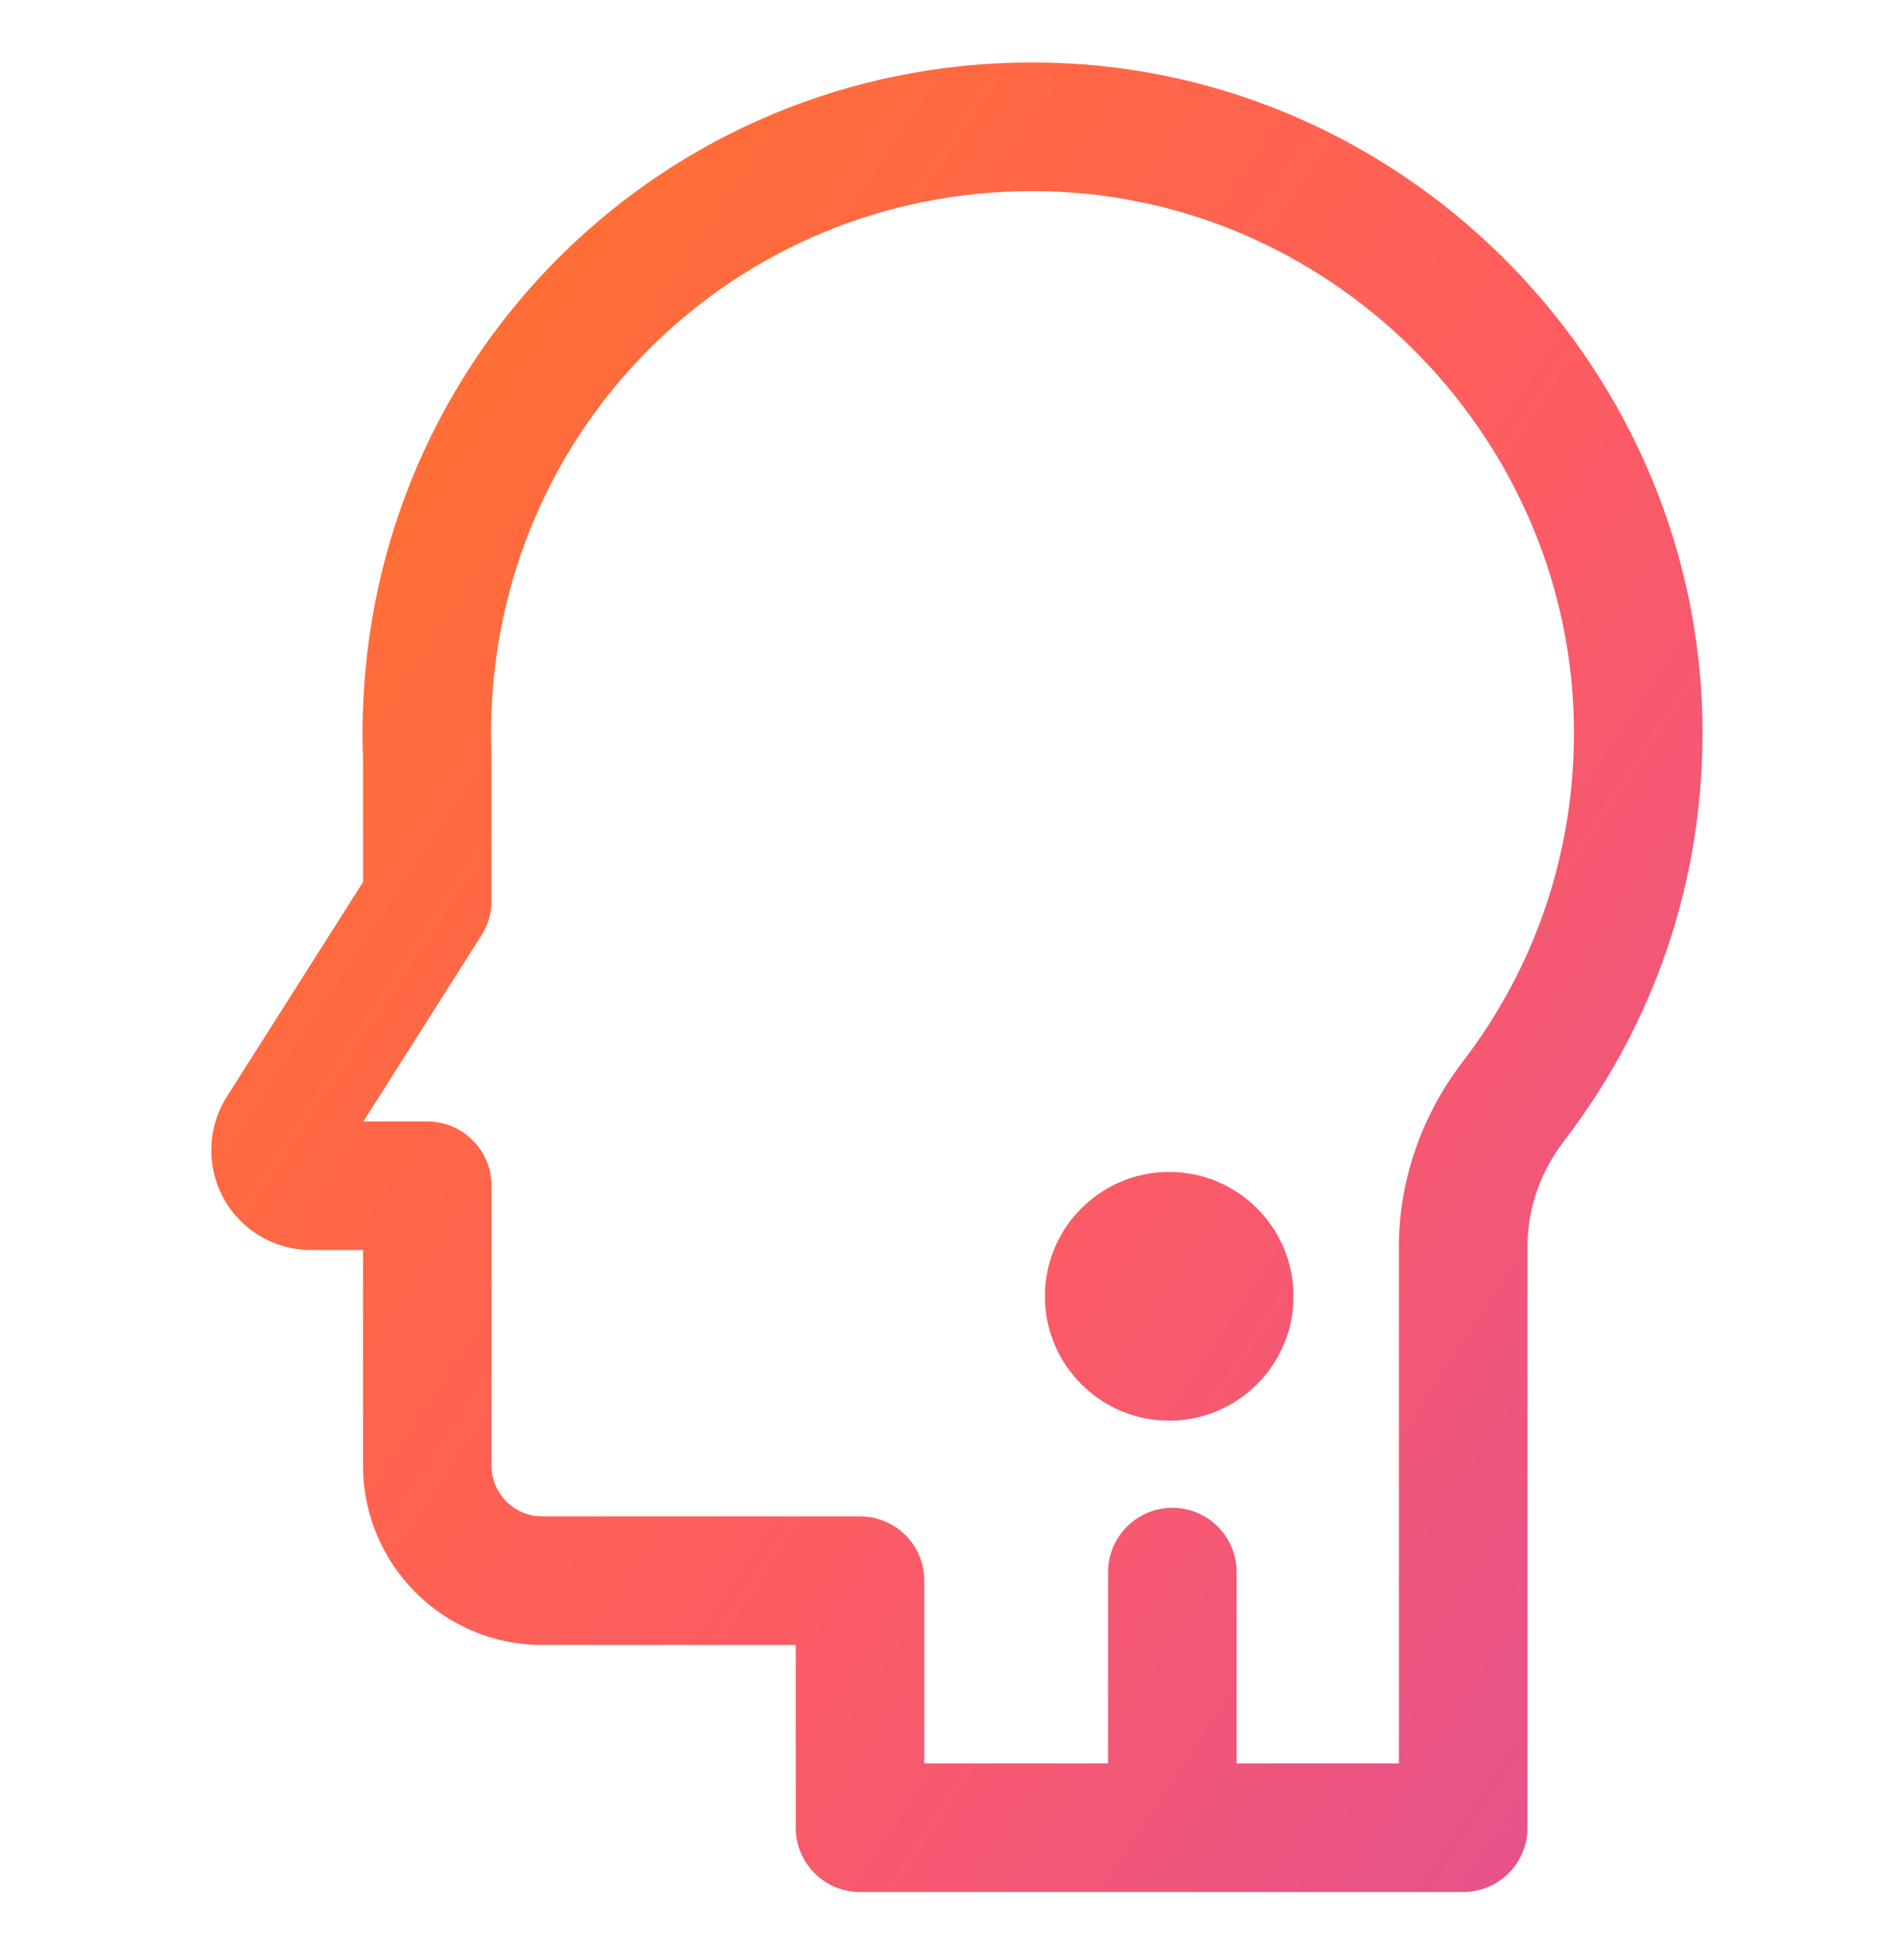 <?xml version="1.0" encoding="UTF-8"?> <svg xmlns="http://www.w3.org/2000/svg" width="30" height="31" viewBox="0 0 30 31" fill="none"><g clip-path="url(#clip0_972_8682)"><path fill-rule="evenodd" clip-rule="evenodd" d="M23.152 29.454H13.608C13.304 29.454 13.057 29.208 13.057 28.904V25.547H8.578C7.272 25.547 6.211 24.485 6.211 23.18V19.302H4.921C4.515 19.302 4.142 19.082 3.947 18.726C3.751 18.371 3.765 17.937 3.982 17.595L6.211 14.084V11.974C6.206 11.847 6.203 11.718 6.203 11.589C6.203 11.457 6.206 11.325 6.211 11.194C6.424 5.647 11.013 1.315 16.596 1.458C22.059 1.595 26.489 6.154 26.472 11.622C26.465 13.861 25.742 15.981 24.382 17.753C23.938 18.332 23.703 19.008 23.703 19.706V28.904C23.703 29.208 23.456 29.454 23.152 29.454ZM14.158 28.354H18V24.862C18 24.558 18.247 24.311 18.55 24.311C18.855 24.311 19.101 24.558 19.101 24.862V28.354H22.602V19.706C22.602 18.777 22.924 17.845 23.508 17.083C24.721 15.504 25.364 13.614 25.37 11.619C25.386 6.745 21.438 2.681 16.569 2.559C11.584 2.432 7.501 6.292 7.311 11.236C7.306 11.354 7.303 11.471 7.303 11.589C7.303 11.708 7.306 11.825 7.311 11.943C7.311 11.95 7.311 11.957 7.311 11.964V14.244C7.311 14.349 7.282 14.451 7.225 14.539L4.912 18.185L4.921 18.201H6.761C7.065 18.201 7.311 18.448 7.311 18.752V23.18C7.311 23.878 7.879 24.446 8.578 24.446H13.608C13.912 24.446 14.158 24.693 14.158 24.997V28.354ZM17 20.5C17 21.327 17.673 22 18.5 22C19.327 22 20 21.327 20 20.5C20 19.673 19.327 19 18.5 19C17.673 19 17 19.673 17 20.5Z" fill="url(#paint0_linear_972_8682)"></path><path d="M13.057 25.547H13.524V25.081H13.057V25.547ZM6.211 19.302H6.677V18.836H6.211V19.302ZM3.947 18.726L3.538 18.951L3.538 18.951L3.947 18.726ZM3.982 17.595L3.588 17.345L3.588 17.345L3.982 17.595ZM6.211 14.084L6.605 14.334L6.677 14.22V14.084H6.211ZM6.211 11.974H6.677V11.966L6.677 11.957L6.211 11.974ZM6.211 11.194L6.678 11.213L6.678 11.212L6.211 11.194ZM16.596 1.458L16.584 1.924L16.585 1.924L16.596 1.458ZM26.472 11.622L26.939 11.623L26.939 11.623L26.472 11.622ZM24.382 17.753L24.012 17.469L24.012 17.469L24.382 17.753ZM23.703 28.904L24.17 28.905V28.904H23.703ZM18 28.354V28.82H18.467V28.354H18ZM14.158 28.354H13.692V28.82H14.158V28.354ZM19.101 28.354H18.634V28.82H19.101V28.354ZM22.602 28.354V28.82H23.069V28.354H22.602ZM23.508 17.083L23.138 16.799L23.138 16.799L23.508 17.083ZM25.37 11.619L24.904 11.617L24.904 11.617L25.37 11.619ZM16.569 2.559L16.557 3.025L16.557 3.025L16.569 2.559ZM7.311 11.236L6.844 11.218L6.844 11.219L7.311 11.236ZM7.311 11.943L6.844 11.96L6.845 11.967L7.311 11.943ZM7.225 14.539L6.832 14.288L6.831 14.289L7.225 14.539ZM4.912 18.185L4.518 17.935L4.372 18.164L4.5 18.404L4.912 18.185ZM4.921 18.201L4.509 18.421L4.64 18.668H4.921V18.201ZM13.608 29.921H23.152V28.988H13.608V29.921ZM12.591 28.904C12.591 29.466 13.046 29.921 13.608 29.921V28.988C13.562 28.988 13.524 28.95 13.524 28.904H12.591ZM12.591 25.547V28.904H13.524V25.547H12.591ZM8.578 26.014H13.057V25.081H8.578V26.014ZM5.744 23.18C5.744 24.743 7.015 26.014 8.578 26.014V25.081C7.53 25.081 6.677 24.228 6.677 23.18H5.744ZM5.744 19.302V23.18H6.677V19.302H5.744ZM4.921 19.769H6.211V18.836H4.921V19.769ZM3.538 18.951C3.815 19.456 4.345 19.769 4.921 19.769V18.836C4.686 18.836 4.469 18.708 4.356 18.502L3.538 18.951ZM3.588 17.345C3.28 17.831 3.261 18.446 3.538 18.951L4.356 18.502C4.242 18.295 4.25 18.043 4.376 17.845L3.588 17.345ZM5.817 13.834L3.588 17.345L4.376 17.845L6.605 14.334L5.817 13.834ZM5.744 11.974V14.084H6.677V11.974H5.744ZM5.736 11.589C5.736 11.726 5.739 11.86 5.744 11.991L6.677 11.957C6.672 11.833 6.669 11.711 6.669 11.589H5.736ZM5.745 11.175C5.739 11.311 5.736 11.449 5.736 11.589H6.669C6.669 11.464 6.672 11.339 6.678 11.213L5.745 11.175ZM16.608 0.991C10.769 0.842 5.968 5.374 5.745 11.176L6.678 11.212C6.881 5.919 11.257 1.788 16.584 1.924L16.608 0.991ZM26.939 11.623C26.956 5.902 22.325 1.135 16.608 0.991L16.585 1.924C21.793 2.055 26.021 6.406 26.005 11.62L26.939 11.623ZM24.752 18.037C26.174 16.184 26.931 13.964 26.939 11.623L26.005 11.62C25.998 13.757 25.309 15.778 24.012 17.469L24.752 18.037ZM24.17 19.706C24.17 19.115 24.368 18.538 24.752 18.037L24.012 17.469C23.508 18.126 23.236 18.9 23.236 19.706H24.17ZM24.17 28.904V19.706H23.236V28.904H24.17ZM23.152 29.921C23.715 29.921 24.169 29.465 24.17 28.905L23.236 28.904C23.236 28.95 23.198 28.988 23.152 28.988V29.921ZM18 27.887H14.158V28.82H18V27.887ZM17.533 24.862V28.354H18.467V24.862H17.533ZM18.55 23.845C17.989 23.845 17.533 24.3 17.533 24.862H18.467C18.467 24.816 18.504 24.778 18.55 24.778V23.845ZM19.567 24.862C19.567 24.3 19.113 23.845 18.55 23.845V24.778C18.597 24.778 18.634 24.815 18.634 24.862H19.567ZM19.567 28.354V24.862H18.634V28.354H19.567ZM22.602 27.887H19.101V28.82H22.602V27.887ZM22.135 19.706V28.354H23.069V19.706H22.135ZM23.138 16.799C22.494 17.64 22.135 18.67 22.135 19.706H23.069C23.069 18.883 23.355 18.05 23.878 17.367L23.138 16.799ZM24.904 11.617C24.898 13.511 24.288 15.301 23.138 16.799L23.878 17.367C25.153 15.707 25.831 13.717 25.837 11.62L24.904 11.617ZM16.557 3.025C21.172 3.141 24.919 6.997 24.904 11.617L25.837 11.62C25.853 6.493 21.703 2.221 16.58 2.092L16.557 3.025ZM7.777 11.254C7.958 6.564 11.828 2.905 16.557 3.025L16.581 2.092C11.34 1.959 7.044 6.02 6.844 11.218L7.777 11.254ZM7.77 11.589C7.77 11.479 7.773 11.368 7.777 11.253L6.844 11.219C6.84 11.339 6.837 11.463 6.837 11.589H7.77ZM7.777 11.926C7.773 11.811 7.77 11.699 7.77 11.589H6.837C6.837 11.716 6.84 11.84 6.844 11.96L7.777 11.926ZM7.778 11.964C7.778 11.959 7.778 11.939 7.777 11.918L6.845 11.967C6.844 11.962 6.844 11.959 6.844 11.959C6.844 11.959 6.844 11.959 6.844 11.96C6.844 11.961 6.844 11.962 6.844 11.964H7.778ZM7.778 14.244V11.964H6.844V14.244H7.778ZM7.619 14.79C7.724 14.626 7.778 14.437 7.778 14.244H6.844C6.844 14.261 6.84 14.276 6.832 14.288L7.619 14.79ZM5.306 18.435L7.619 14.789L6.831 14.289L4.518 17.935L5.306 18.435ZM5.333 17.982L5.324 17.965L4.5 18.404L4.509 18.421L5.333 17.982ZM6.761 17.735H4.921V18.668H6.761V17.735ZM7.778 18.752C7.778 18.191 7.323 17.735 6.761 17.735V18.668C6.807 18.668 6.844 18.706 6.844 18.752H7.778ZM7.778 23.18V18.752H6.844V23.18H7.778ZM8.578 23.98C8.137 23.98 7.778 23.621 7.778 23.18H6.844C6.844 24.136 7.622 24.913 8.578 24.913V23.98ZM13.608 23.98H8.578V24.913H13.608V23.98ZM14.625 24.997C14.625 24.435 14.169 23.98 13.608 23.98V24.913C13.654 24.913 13.692 24.951 13.692 24.997H14.625ZM14.625 28.354V24.997H13.692V28.354H14.625ZM18.5 21.533C17.93 21.533 17.467 21.07 17.467 20.5H16.533C16.533 21.585 17.415 22.467 18.5 22.467V21.533ZM19.533 20.5C19.533 21.07 19.069 21.533 18.5 21.533V22.467C19.584 22.467 20.467 21.585 20.467 20.5H19.533ZM18.5 19.467C19.069 19.467 19.533 19.931 19.533 20.5H20.467C20.467 19.415 19.585 18.533 18.5 18.533V19.467ZM17.467 20.5C17.467 19.931 17.931 19.467 18.5 19.467V18.533C17.415 18.533 16.533 19.415 16.533 20.5H17.467Z" fill="url(#paint1_linear_972_8682)"></path></g><defs><linearGradient id="paint0_linear_972_8682" x1="0.123" y1="4.968" x2="33.069" y2="26.82" gradientUnits="userSpaceOnUse"><stop stop-color="#FF7622"></stop><stop offset="0.516" stop-color="#FF5D5F"></stop><stop offset="1" stop-color="#DB4D9F"></stop></linearGradient><linearGradient id="paint1_linear_972_8682" x1="0.123" y1="4.968" x2="33.069" y2="26.82" gradientUnits="userSpaceOnUse"><stop stop-color="#FF7622"></stop><stop offset="0.516" stop-color="#FF5D5F"></stop><stop offset="1" stop-color="#DB4D9F"></stop></linearGradient><clipPath id="clip0_972_8682"><rect width="30" height="30" fill="white" transform="translate(0 0.455)"></rect></clipPath></defs></svg> 